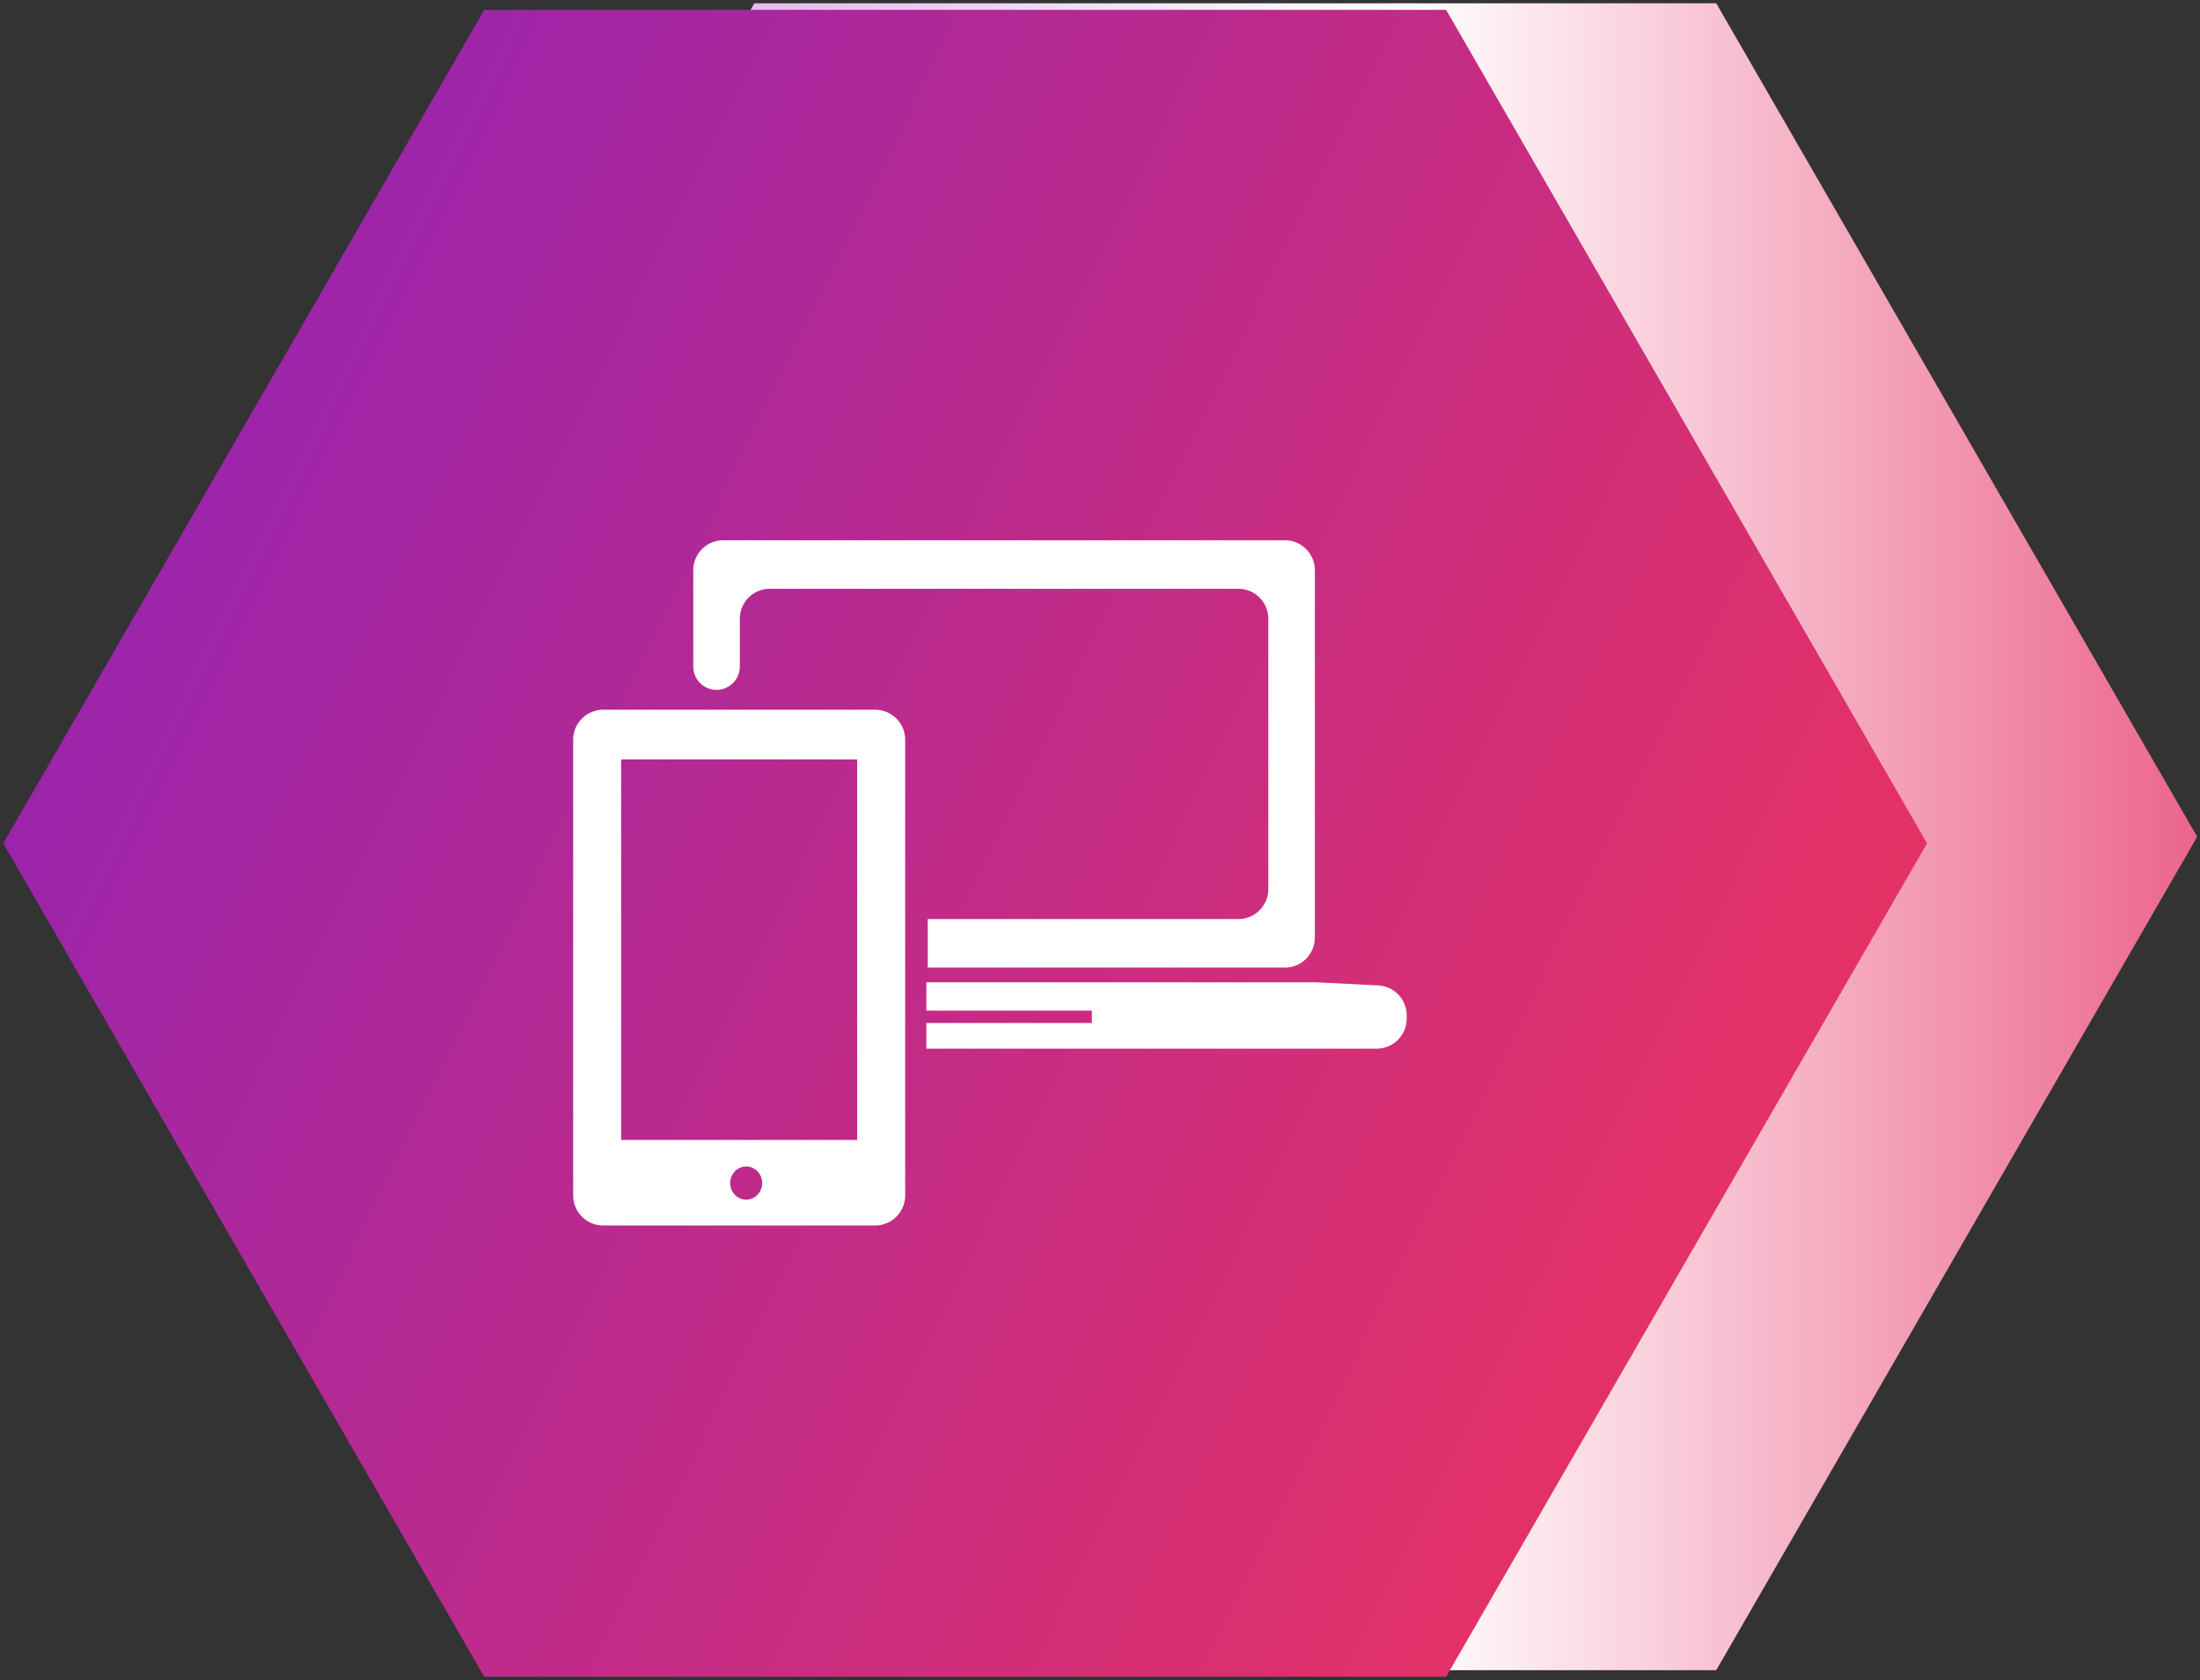 <svg xmlns="http://www.w3.org/2000/svg" width="220" height="168" viewBox="0 0 220 168">
    <rect x="0" y="0" width="220" height="168" fill="#333333" stroke="none"/>
    <defs>
        <linearGradient id="a" x1="50%" x2="50%" y1="-13.605%" y2="113.095%">
            <stop offset="0%" stop-color="#E53266"/>
            <stop offset="43.096%" stop-color="#FFF"/>
            <stop offset="100%" stop-color="#C86DD7"/>
        </linearGradient>
        <linearGradient id="b" x1="64.131%" x2="26.488%" y1="3.729%" y2="93.437%">
            <stop offset="0%" stop-color="#E73264"/>
            <stop offset="100%" stop-color="#9924AD"/>
        </linearGradient>
    </defs>
    <g fill="none" fill-rule="evenodd">
        <path fill="url(#a)" d="M123.53-12.518l83.34 48.094v96.189l-83.34 48.094-83.342-48.094V35.576z" transform="rotate(90 123.53 83.67)"/>
        <path fill="url(#b)" d="M96.518-11.859l83.34 48.094v96.189l-83.34 48.094-83.342-48.094V36.235z" transform="rotate(90 96.518 84.33)"/>
        <g fill="#FFF" fill-rule="nonzero">
            <path d="M131.647 98.228H92.636v2.833h16.548v1.238H92.636v2.56h45.033a3 3 0 0 0 3-3v-.326a3 3 0 0 0-2.85-2.996l-6.172-.309zM60.318 122.541h27.199a3 3 0 0 0 3-3V73.97a3 3 0 0 0-3-3h-27.2a3 3 0 0 0-3 3v45.572a3 3 0 0 0 3 3zm14.3-2.584c-.884 0-1.6-.746-1.6-1.658 0-.914.716-1.656 1.6-1.656.884 0 1.6.742 1.6 1.656 0 .912-.716 1.658-1.6 1.658zM62.117 75.939h23.6l-.001 38.049h-23.6v-38.05z"/>
            <path d="M76.982 58.876h46.849a3 3 0 0 1 3 3v27.028a3 3 0 0 1-3 3H92.774v4.851h35.712a3 3 0 0 0 3-3V57.024a3 3 0 0 0-3-3h-56.16a3 3 0 0 0-3 3v9.633a2.328 2.328 0 1 0 4.656 0v-4.781a3 3 0 0 1 3-3z"/>
        </g>
    </g>
</svg>
